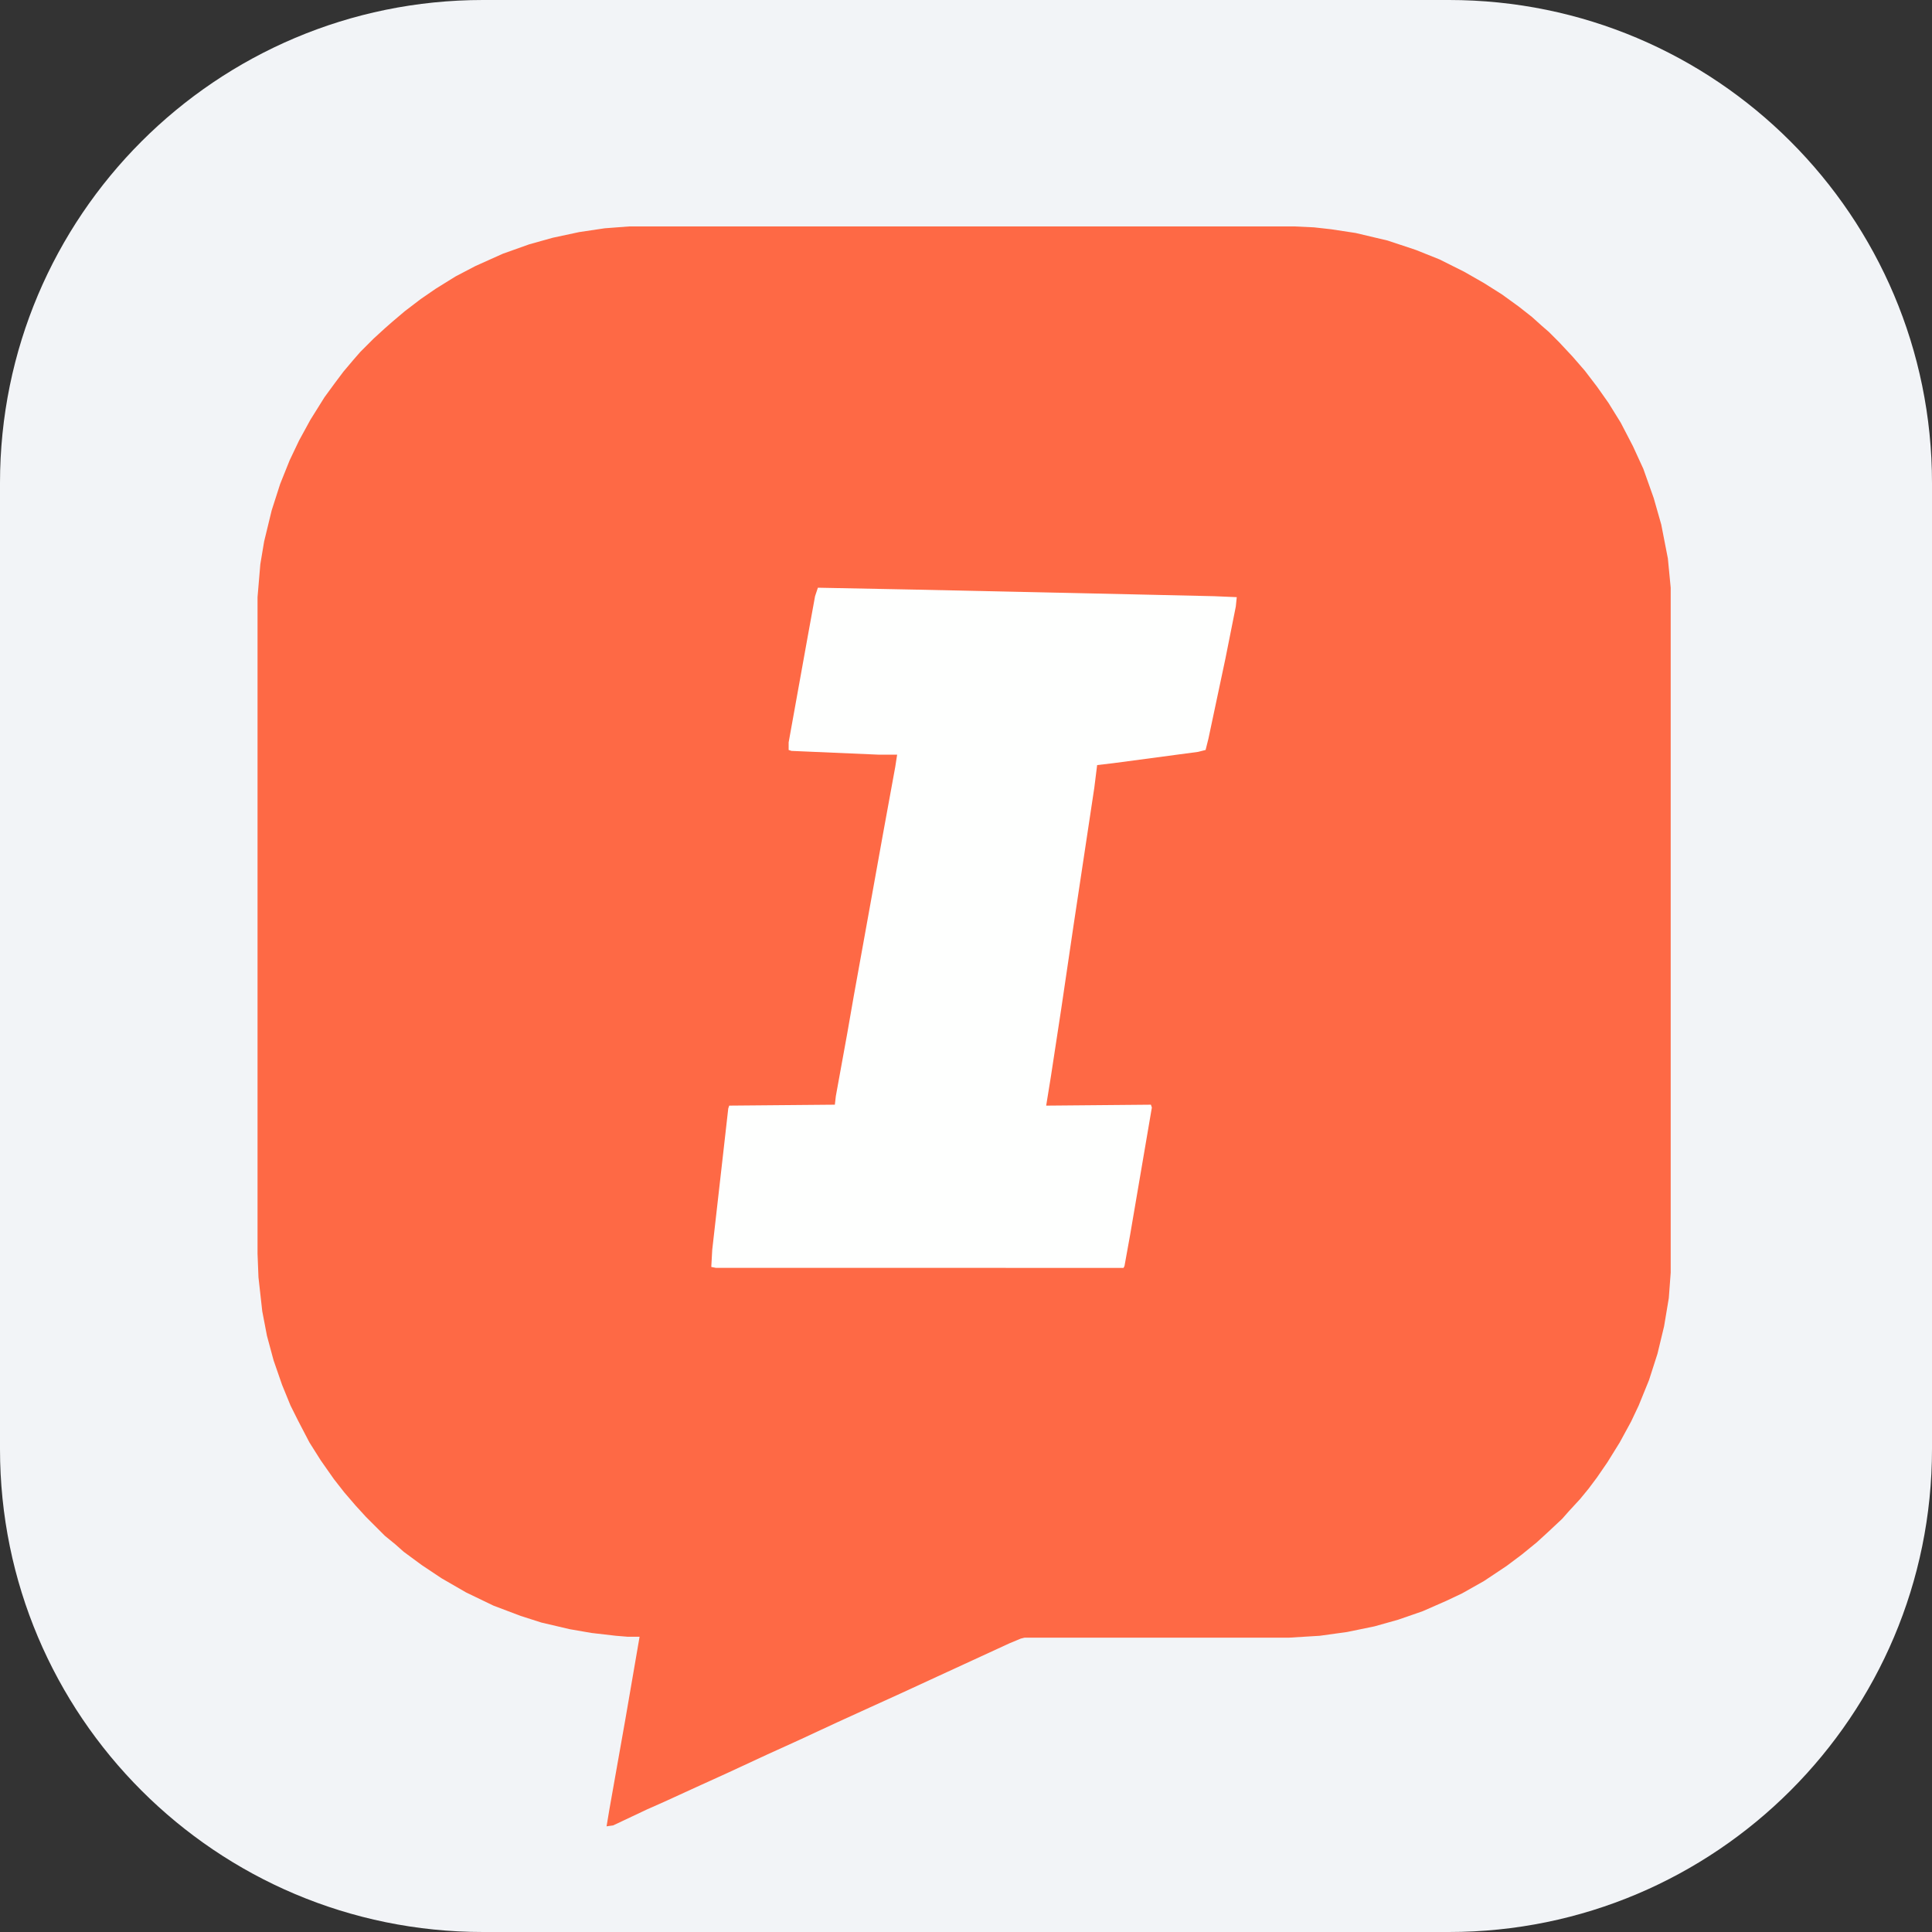 <svg xmlns="http://www.w3.org/2000/svg" width="56" height="56" fill="none"><rect width="100%" height="100%" fill="#333333" stroke="none"/><g clip-path="url(#a)"><path fill="#F2F4F7" d="M42 0H14C6.268 0 0 6.268 0 14v28c0 7.732 6.268 14 14 14h28c7.732 0 14-6.268 14-14V14c0-7.732-6.268-14-14-14Z"/><path fill="#FE6945" d="m18.238 6.563-.71.054-.739.11-.766.164-.683.191-.766.273-.793.356-.574.3-.574.356-.438.301-.465.355-.355.301-.219.192-.328.3-.383.383-.191.219-.3.355-.247.329-.3.41-.41.656-.329.602-.273.574-.274.683-.246.766-.219.902-.11.657-.081.957v19.03l.027.684.11.985.136.71.192.712.246.71.246.602.219.438.328.629.328.52.383.546.3.383.329.383.3.328.547.547.301.246.246.218.52.383.574.383.71.41.794.383.793.3.601.192.82.192.63.109.71.082.329.027h.355l-.41 2.38-.465 2.624-.082.492.191-.027.985-.465.492-.218.957-.438.902-.41 1.121-.52.903-.41 1.12-.52.958-.437.902-.41 1.067-.492 2.078-.957.328-.137.11-.027h7.656l.902-.055.793-.11.793-.163.683-.192.711-.246.684-.3.465-.22.629-.355.656-.437.438-.328.437-.356.328-.3.41-.384.192-.218.328-.356.246-.3.246-.329.3-.437.356-.574.328-.602.22-.465.3-.738.246-.766.191-.793.137-.82.055-.738V17.035l-.082-.848-.192-.984-.218-.765-.301-.848-.301-.656-.355-.684-.356-.574-.328-.465-.355-.465-.356-.41-.383-.41-.3-.301-.22-.191-.273-.246-.383-.301-.492-.356-.52-.328-.574-.328-.71-.355-.684-.274-.82-.273-.93-.22-.711-.108-.492-.055-.574-.027H18.238Z"/><path fill="#FEFFFE" d="m23.707 17.035 2.816.055 6.29.137 2.378.054.657.028-.028.273-.3 1.504-.493 2.324-.082.328-.218.055-2.461.328-.465.055-.082.656-.602 3.992-.355 2.406-.301 1.97-.137.847 3.035-.027.028.082-.63 3.691-.163.902-.028.055H20.754l-.137-.027.027-.492.329-2.899.136-1.203.028-.082 3.062-.027.028-.247.328-1.804.191-1.094.41-2.27.438-2.433.355-1.942.055-.355h-.52l-2.543-.11-.082-.027v-.218l.547-3.036.219-1.203.082-.246Z"/></g><defs><clipPath id="a"><path fill="#fff" d="M0 0h56v56H0z"/></clipPath></defs></svg>
